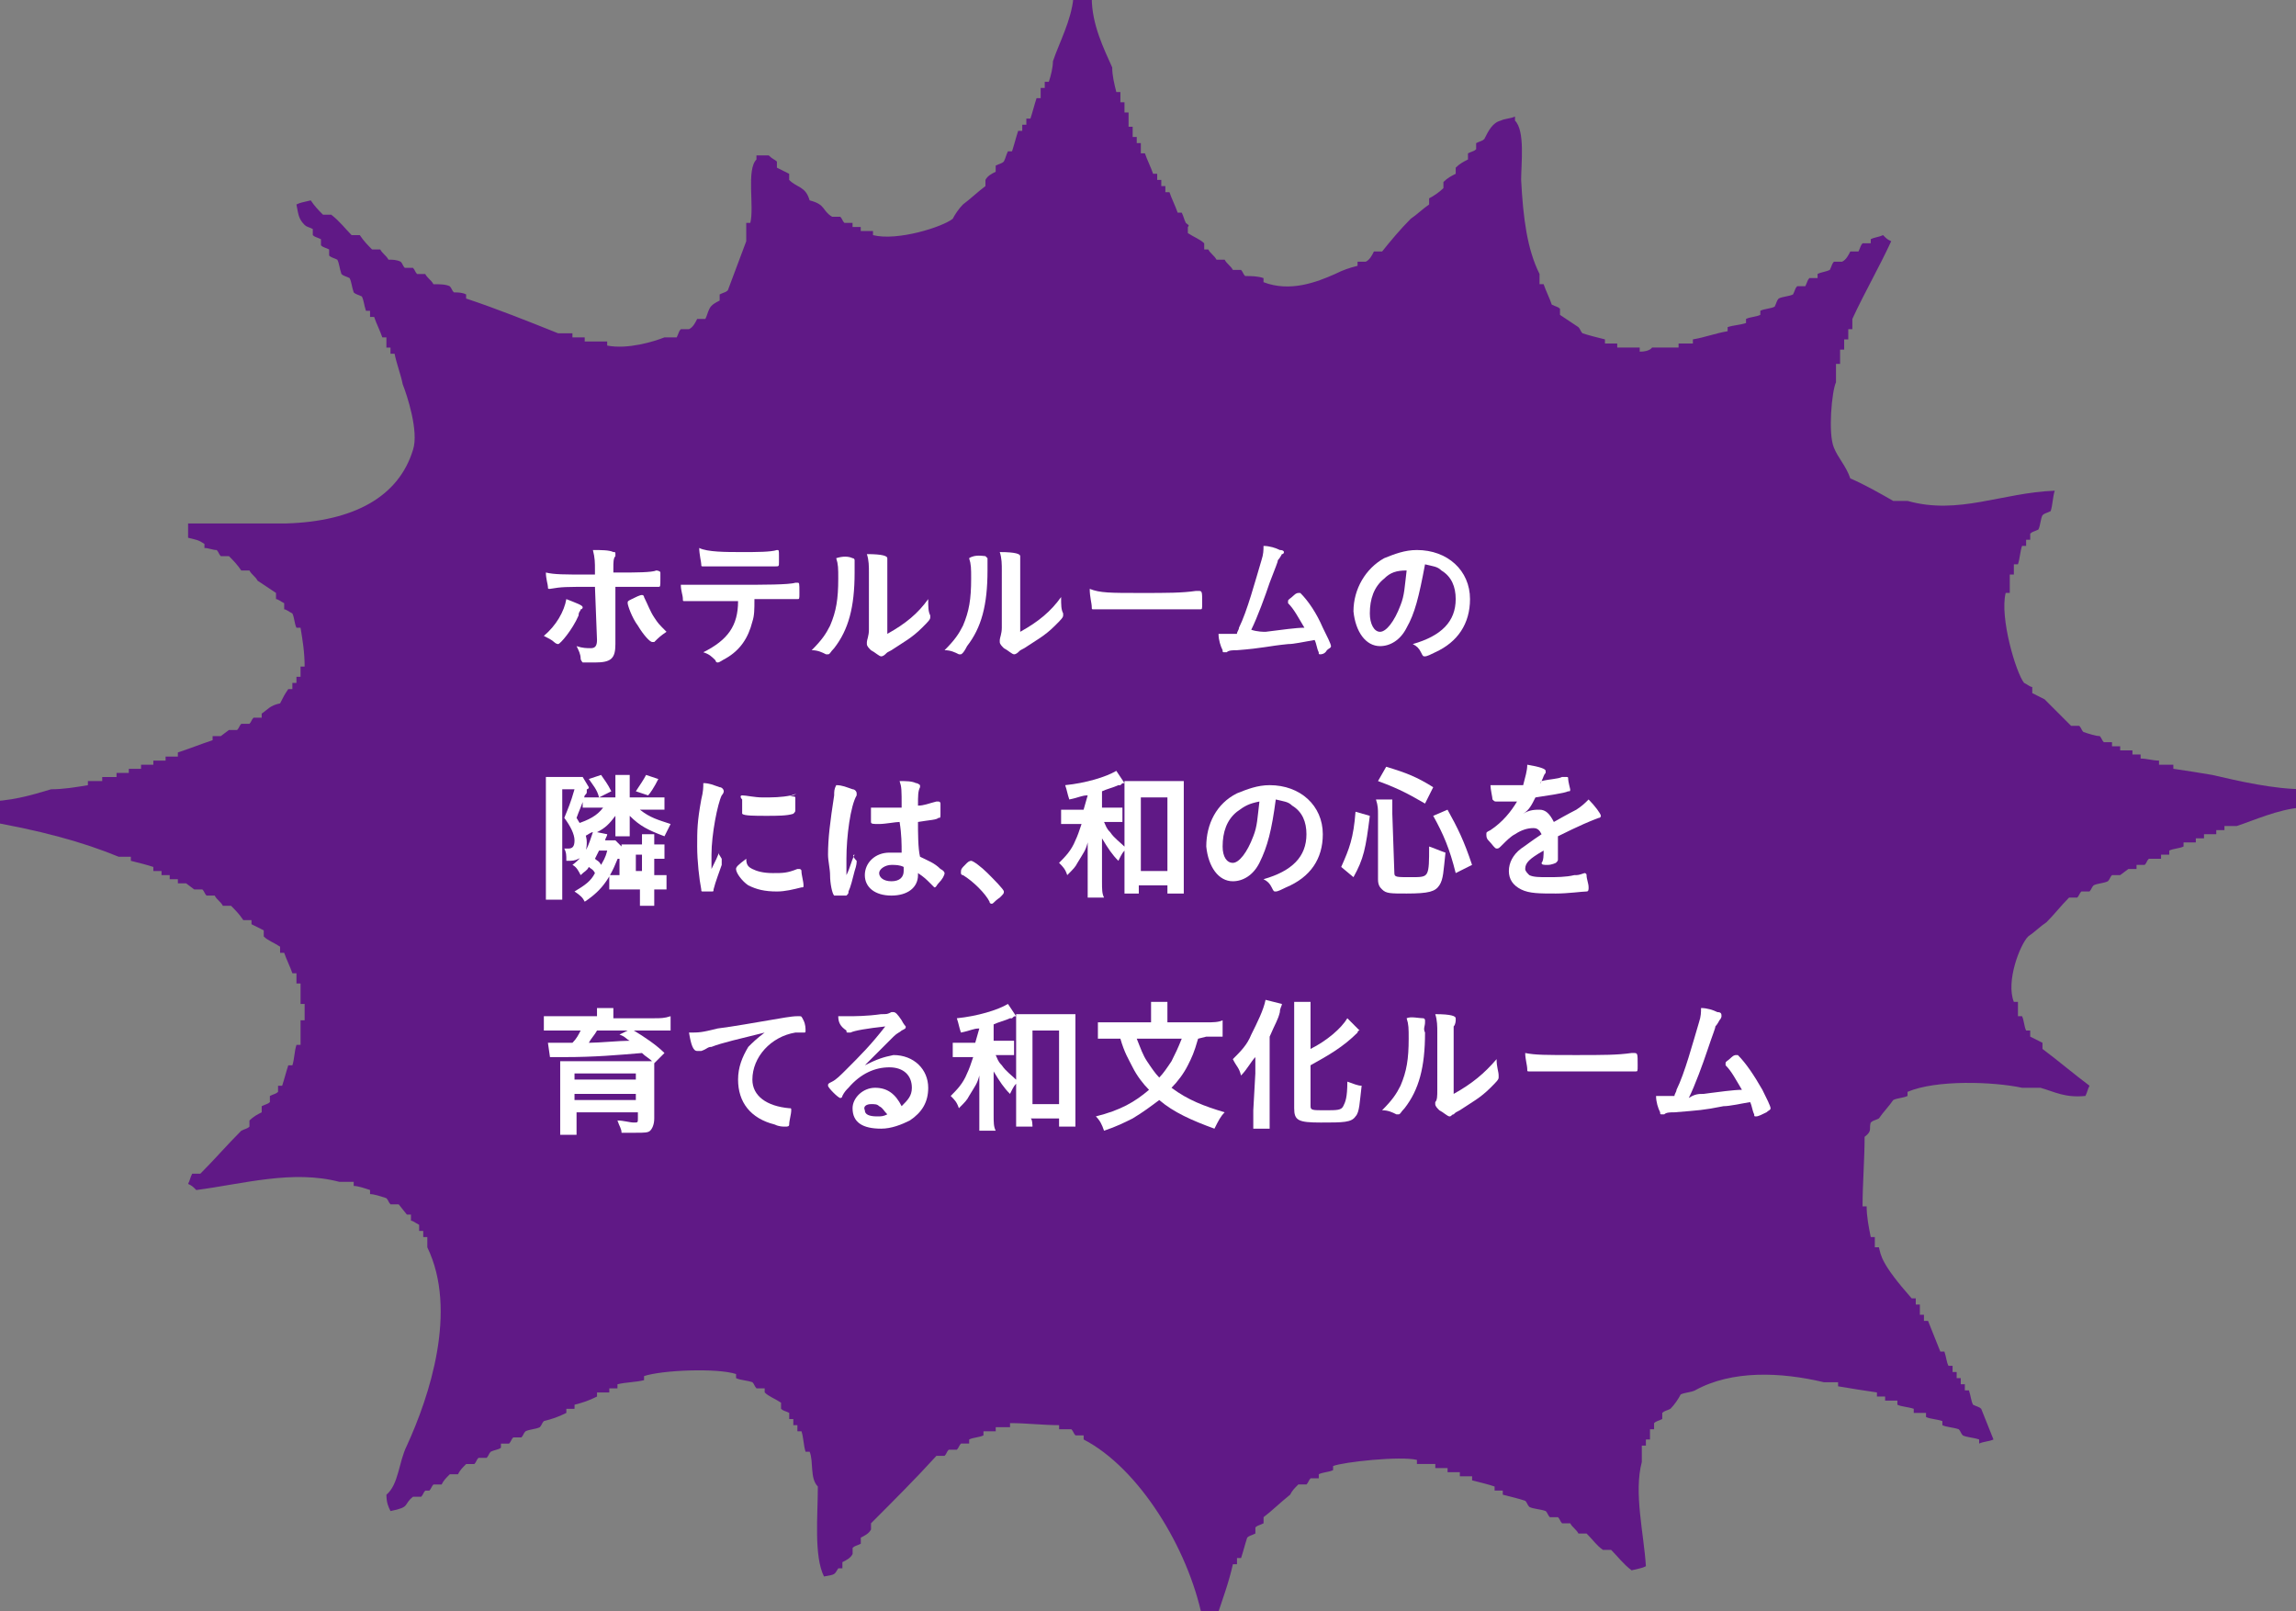 <?xml version="1.0" encoding="utf-8"?>
<!-- Generator: Adobe Illustrator 28.1.0, SVG Export Plug-In . SVG Version: 6.00 Build 0)  -->
<svg version="1.1" id="_レイヤー_2" xmlns="http://www.w3.org/2000/svg" xmlns:xlink="http://www.w3.org/1999/xlink" x="0px"
	 y="0px" viewBox="0 0 112.3 78.8" style="enable-background:new 0 0 112.3 78.8;" xml:space="preserve">
<rect x="0" y="0" width="112.3" height="78.8" fill="#808080" stroke="none"/>
<style type="text/css">
	.st0{fill:#601986;}
	.st1{fill:#FFFFFF;}
</style>
<g id="_レイヤー_4">
	<path class="st0" d="M5.8,41.9c0.2,0,0.4,0,0.6,0c0,0.1,0,0.1,0,0.2c0.4,0.1,0.8,0.2,1.1,0.3c0,0.1,0,0.1,0,0.2c0.1,0,0.2,0,0.4,0
		c0,0.1,0,0.1,0,0.2c0.1,0,0.2,0,0.4,0c0,0.1,0,0.1,0,0.2c0.1,0,0.2,0,0.4,0c0,0.1,0,0.1,0,0.2c0.1,0,0.2,0,0.4,0l0.4,0.3
		c0.1,0,0.2,0,0.4,0c0.1,0.1,0.1,0.2,0.2,0.3c0.1,0,0.2,0,0.4,0c0.1,0.2,0.3,0.3,0.4,0.5c0.1,0,0.2,0,0.4,0c0.2,0.2,0.4,0.4,0.6,0.7
		c0.1,0,0.2,0,0.4,0c0,0.1,0,0.1,0,0.2c0.2,0.1,0.4,0.2,0.6,0.3c0,0.1,0,0.2,0,0.3c0.2,0.2,0.5,0.3,0.8,0.5c0,0.1,0,0.2,0,0.3
		c0.1,0,0.1,0,0.2,0c0.1,0.3,0.3,0.7,0.4,1c0.1,0,0.1,0,0.2,0c0,0.2,0,0.3,0,0.5c0.1,0,0.1,0,0.2,0c0,0.3,0,0.7,0,1
		c0.1,0,0.1,0,0.2,0c0,0.3,0,0.6,0,0.8c-0.1,0-0.1,0-0.2,0c0,0.4,0,0.8,0,1.2c-0.1,0-0.1,0-0.2,0c-0.1,0.3-0.1,0.7-0.2,1
		c-0.1,0-0.1,0-0.2,0c-0.1,0.3-0.2,0.7-0.3,1c-0.1,0-0.1,0-0.2,0c0,0.1,0,0.2,0,0.3c-0.1,0.1-0.2,0.1-0.4,0.2c0,0.1,0,0.2,0,0.3
		c-0.1,0.1-0.2,0.1-0.4,0.2c0,0.1,0,0.2,0,0.3c-0.2,0.1-0.4,0.2-0.6,0.4c0,0.1,0,0.2,0,0.3c-0.1,0.1-0.2,0.1-0.4,0.2
		c-0.7,0.7-1.3,1.4-2,2.1c-0.1,0-0.2,0-0.4,0c-0.1,0.2-0.1,0.3-0.2,0.5c0.2,0.1,0.2,0.1,0.4,0.3c2.3-0.3,4.7-1,7-0.4
		c0.2,0,0.5,0,0.7,0c0,0.1,0,0.1,0,0.2c0.2,0,0.5,0.1,0.8,0.2c0,0.1,0,0.1,0,0.2c0.2,0,0.5,0.1,0.8,0.2c0.1,0.1,0.1,0.2,0.2,0.3
		c0.1,0,0.2,0,0.4,0l0.4,0.5c0.1,0,0.1,0,0.2,0c0,0.1,0,0.2,0,0.3c0.1,0,0.2,0.1,0.4,0.2c0,0.1,0,0.2,0,0.3c0.1,0,0.1,0,0.2,0
		c0,0.1,0,0.2,0,0.3c0.1,0,0.1,0,0.2,0c0,0.2,0,0.3,0,0.5c1.5,3.1,0.1,7.3-1,9.7c-0.4,0.8-0.4,1.9-1,2.4c0,0.4,0.1,0.6,0.2,0.8
		c1-0.2,0.6-0.3,1.1-0.7c0.1,0,0.2,0,0.4,0c0.1-0.1,0.1-0.2,0.2-0.3c0.1,0,0.1,0,0.2,0c0.1-0.1,0.1-0.2,0.2-0.3c0.1,0,0.2,0,0.4,0
		c0.1-0.2,0.2-0.3,0.4-0.5c0.1,0,0.2,0,0.4,0c0.1-0.2,0.2-0.3,0.4-0.5c0.1,0,0.2,0,0.4,0c0.1-0.1,0.1-0.2,0.2-0.3c0.1,0,0.2,0,0.4,0
		c0.1-0.1,0.1-0.2,0.2-0.3c0.2-0.1,0.4-0.1,0.5-0.2c0-0.1,0-0.1,0-0.2c0.1,0,0.2,0,0.4,0c0.1-0.1,0.1-0.2,0.2-0.3c0.1,0,0.2,0,0.4,0
		c0.1-0.1,0.1-0.2,0.2-0.3c0.2-0.1,0.5-0.1,0.7-0.2c0.1-0.1,0.1-0.2,0.2-0.3c0.4-0.1,0.7-0.2,1.1-0.4c0-0.1,0-0.1,0-0.2
		c0.1,0,0.2,0,0.4,0c0-0.1,0-0.1,0-0.2c0.4-0.1,0.7-0.2,1.1-0.4c0-0.1,0-0.1,0-0.2c0.2,0,0.4,0,0.6,0c0-0.1,0-0.1,0-0.2
		c0.1,0,0.2,0,0.4,0c0-0.1,0-0.1,0-0.2c0.4-0.1,0.9-0.1,1.3-0.2c0-0.1,0-0.1,0-0.2c0.9-0.3,3.6-0.4,4.5-0.1c0,0.1,0,0.1,0,0.2
		c0.2,0.1,0.5,0.1,0.8,0.2c0.1,0.1,0.1,0.2,0.2,0.3c0.1,0,0.2,0,0.4,0c0,0.1,0,0.1,0,0.2c0.2,0.2,0.5,0.3,0.8,0.5c0,0.1,0,0.2,0,0.3
		c0.1,0.1,0.2,0.1,0.4,0.2c0,0.1,0,0.2,0,0.3c0.1,0,0.1,0,0.2,0c0,0.1,0,0.2,0,0.3c0.1,0,0.1,0,0.2,0c0,0.1,0,0.2,0,0.3
		c0.1,0,0.1,0,0.2,0c0.1,0.3,0.1,0.7,0.2,1c0.1,0,0.1,0,0.2,0c0.2,0.5,0,1.3,0.4,1.7c0,1.4-0.2,3.4,0.3,4.4c0.6-0.1,0.5-0.1,0.7-0.4
		c0.1,0,0.1,0,0.2,0c0-0.1,0-0.2,0-0.3c0.2-0.1,0.4-0.2,0.5-0.4c0-0.1,0-0.2,0-0.3c0.1-0.1,0.2-0.1,0.4-0.2c0-0.1,0-0.2,0-0.3
		c0.2-0.1,0.4-0.2,0.5-0.4c0-0.1,0-0.2,0-0.3c1.1-1.1,2.2-2.2,3.2-3.3c0.1,0,0.2,0,0.4,0c0.1-0.1,0.1-0.2,0.2-0.3c0.1,0,0.2,0,0.4,0
		c0.1-0.1,0.1-0.2,0.2-0.3c0.1,0,0.2,0,0.4,0c0-0.1,0-0.1,0-0.2c0.2-0.1,0.5-0.1,0.7-0.2c0-0.1,0-0.1,0-0.2c0.2,0,0.4,0,0.6,0
		c0-0.1,0-0.1,0-0.2c0.2,0,0.5,0,0.7,0c0-0.1,0-0.1,0-0.2c0.8,0,1.6,0.1,2.4,0.1c0,0.1,0,0.1,0,0.2c0.2,0,0.4,0,0.6,0
		c0.1,0.1,0.1,0.2,0.2,0.3c0.1,0,0.2,0,0.4,0c0,0.1,0,0.1,0,0.2c2.7,1.4,5.1,5.3,5.8,8.7c0.2,0,0.5,0,0.7,0c0.3-0.9,0.6-1.7,0.8-2.6
		c0.1,0,0.1,0,0.2,0c0-0.1,0-0.2,0-0.3c0.1,0,0.1,0,0.2,0c0.1-0.3,0.2-0.7,0.3-1c0.1-0.1,0.2-0.1,0.4-0.2c0-0.1,0-0.2,0-0.3
		c0.1-0.1,0.2-0.1,0.4-0.2c0-0.1,0-0.2,0-0.3c0.4-0.3,0.8-0.7,1.3-1.1c0.1-0.2,0.2-0.3,0.4-0.5c0.1,0,0.2,0,0.4,0
		c0.1-0.1,0.1-0.2,0.2-0.3c0.1,0,0.2,0,0.4,0c0-0.1,0-0.1,0-0.2c0.2-0.1,0.5-0.1,0.7-0.2c0-0.1,0-0.1,0-0.2c0.5-0.2,3.3-0.5,4.1-0.3
		c0,0.1,0,0.1,0,0.2c0.3,0,0.6,0,0.9,0c0,0.1,0,0.1,0,0.2c0.2,0,0.4,0,0.6,0c0,0.1,0,0.1,0,0.2c0.2,0,0.4,0,0.6,0c0,0.1,0,0.1,0,0.2
		c0.2,0,0.4,0,0.6,0c0,0.1,0,0.1,0,0.2c0.4,0.1,0.8,0.2,1.1,0.3c0,0.1,0,0.1,0,0.2c0.1,0,0.2,0,0.4,0c0,0.1,0,0.1,0,0.2
		c0.4,0.1,0.8,0.2,1.1,0.3c0.1,0.1,0.1,0.2,0.2,0.3c0.2,0.1,0.5,0.1,0.8,0.2c0.1,0.1,0.1,0.2,0.2,0.3c0.1,0,0.2,0,0.4,0
		c0.1,0.1,0.1,0.2,0.2,0.3c0.1,0,0.2,0,0.4,0c0.1,0.2,0.3,0.3,0.4,0.5c0.1,0,0.2,0,0.4,0c0.3,0.3,0.5,0.6,0.8,0.8c0.1,0,0.2,0,0.4,0
		c0.3,0.3,0.6,0.7,1,1c0.4-0.1,0.5-0.1,0.7-0.2c-0.1-1.6-0.6-3.6-0.2-5.1c0-0.3,0-0.6,0-0.8c0.1,0,0.1,0,0.2,0c0-0.1,0-0.2,0-0.3
		c0.1,0,0.1,0,0.2,0c0-0.2,0-0.3,0-0.5c0.1,0,0.1,0,0.2,0c0-0.1,0-0.2,0-0.3c0.1-0.1,0.2-0.1,0.4-0.2c0-0.1,0-0.2,0-0.3
		c0.1-0.1,0.2-0.1,0.4-0.2c0.2-0.2,0.4-0.5,0.5-0.7c0.2-0.1,0.5-0.1,0.7-0.2c1.8-1,4.2-0.9,6.3-0.4c0.2,0,0.5,0,0.7,0
		c0,0.1,0,0.1,0,0.2c0.6,0.1,1.2,0.2,1.9,0.3c0,0.1,0,0.1,0,0.2c0.1,0,0.2,0,0.4,0c0,0.1,0,0.1,0,0.2c0.2,0,0.4,0,0.6,0
		c0,0.1,0,0.1,0,0.2c0.2,0.1,0.5,0.1,0.8,0.2c0,0.1,0,0.1,0,0.2c0.2,0,0.4,0,0.6,0c0,0.1,0,0.1,0,0.2c0.2,0.1,0.5,0.1,0.8,0.2
		c0,0.1,0,0.1,0,0.2c0.2,0.1,0.5,0.1,0.8,0.2c0.1,0.1,0.1,0.2,0.2,0.3c0.2,0.1,0.5,0.1,0.8,0.2c0,0.1,0,0.1,0,0.2
		c0.2-0.1,0.5-0.1,0.7-0.2c-0.2-0.5-0.4-1-0.6-1.5c-0.1-0.1-0.2-0.1-0.4-0.2c-0.1-0.2-0.1-0.4-0.2-0.7c-0.1,0-0.1,0-0.2,0
		c0-0.1,0-0.2,0-0.3c-0.1,0-0.1,0-0.2,0c0-0.1,0-0.2,0-0.3c-0.1,0-0.1,0-0.2,0c0-0.1,0-0.2,0-0.3c-0.1,0-0.1,0-0.2,0
		c0-0.1,0-0.2,0-0.3c-0.1,0-0.1,0-0.2,0c-0.1-0.2-0.1-0.4-0.2-0.7c-0.1,0-0.1,0-0.2,0c-0.2-0.5-0.4-1-0.6-1.5c-0.1,0-0.1,0-0.2,0
		c0-0.1,0-0.2,0-0.3c-0.1,0-0.1,0-0.2,0c0-0.2,0-0.3,0-0.5c-0.1,0-0.1,0-0.2,0c0-0.1,0-0.2,0-0.3c-0.1,0-0.1,0-0.2,0
		C92,61.8,92,61.4,91.9,61c-0.1,0-0.1,0-0.2,0c0-0.2,0-0.3,0-0.5c-0.1,0-0.1,0-0.2,0c-0.1-0.5-0.2-1-0.2-1.5c-0.1,0-0.1,0-0.2,0
		c0-1.1,0.1-2.3,0.1-3.4c0.4-0.3,0.2-0.4,0.3-0.7c0.1-0.1,0.2-0.1,0.4-0.2c0.2-0.3,0.5-0.6,0.7-0.9c0.2-0.1,0.5-0.1,0.7-0.2
		c0-0.1,0-0.1,0-0.2c1.4-0.6,4.2-0.5,5.6-0.2c0.3,0,0.6,0,0.9,0c0.7,0.2,1.2,0.5,2.2,0.4c0.1-0.2,0.1-0.3,0.2-0.5
		c-0.8-0.6-1.5-1.2-2.3-1.8c0-0.1,0-0.2,0-0.3c-0.2-0.1-0.4-0.2-0.6-0.3c0-0.1,0-0.2,0-0.3c-0.1,0-0.1,0-0.2,0
		c-0.1-0.2-0.1-0.5-0.2-0.7c-0.1,0-0.1,0-0.2,0c0-0.2,0-0.5,0-0.7c-0.1,0-0.1,0-0.2,0c-0.4-1,0.3-2.8,0.7-3.2
		c0.3-0.2,0.6-0.5,0.9-0.7c0.4-0.4,0.7-0.8,1.1-1.2c0.1,0,0.2,0,0.4,0c0.1-0.1,0.1-0.2,0.2-0.3c0.1,0,0.2,0,0.4,0
		c0.1-0.1,0.1-0.2,0.2-0.3c0.2-0.1,0.5-0.1,0.7-0.2c0.1-0.1,0.1-0.2,0.2-0.3c0.1,0,0.2,0,0.4,0l0.4-0.3c0.1,0,0.2,0,0.4,0
		c0-0.1,0-0.1,0-0.2c0.1,0,0.2,0,0.4,0c0.1-0.1,0.1-0.2,0.2-0.3c0.2,0,0.4,0,0.6,0c0-0.1,0-0.1,0-0.2c0.1,0,0.2,0,0.4,0
		c0-0.1,0-0.1,0-0.2c0.2-0.1,0.5-0.1,0.7-0.2c0-0.1,0-0.1,0-0.2c0.2,0,0.4,0,0.6,0c0-0.1,0-0.1,0-0.2c0.1,0,0.2,0,0.4,0
		c0-0.1,0-0.1,0-0.2c0.2,0,0.4,0,0.6,0c0-0.1,0-0.1,0-0.2c0.1,0,0.2,0,0.4,0c0-0.1,0-0.1,0-0.2c0.2,0,0.4,0,0.6,0
		c0.9-0.3,2-0.8,3.1-0.9c0-0.1,0-0.1,0-0.2c0.1,0,0.1,0,0.2,0c0-0.2,0-0.5,0-0.7c-1.5,0-3.2-0.4-4.5-0.7c-0.6-0.1-1.2-0.2-1.9-0.3
		c0-0.1,0-0.1,0-0.2c-0.2,0-0.5,0-0.7,0c0-0.1,0-0.1,0-0.2c-0.3,0-0.6-0.1-0.9-0.1c0-0.1,0-0.1,0-0.2c-0.1,0-0.2,0-0.4,0
		c0-0.1,0-0.1,0-0.2c-0.2,0-0.4,0-0.6,0c0-0.1,0-0.1,0-0.2c-0.1,0-0.2,0-0.4,0c0-0.1,0-0.1,0-0.2c-0.1,0-0.2,0-0.4,0
		c-0.1-0.1-0.1-0.2-0.2-0.3c-0.2,0-0.5-0.1-0.8-0.2c-0.1-0.1-0.1-0.2-0.2-0.3c-0.1,0-0.2,0-0.4,0c-0.4-0.4-0.9-0.9-1.3-1.3
		c-0.2-0.1-0.4-0.2-0.6-0.3c0-0.1,0-0.2,0-0.3c-0.1,0-0.2-0.1-0.4-0.2c-0.4-0.5-1.2-3.2-0.9-4.4c0.1,0,0.1,0,0.2,0
		c0-0.3,0-0.6,0-0.9c0.1,0,0.1,0,0.2,0c0-0.2,0-0.3,0-0.5c0.1,0,0.1,0,0.2,0c0.1-0.3,0.1-0.6,0.2-0.9c0.1,0,0.1,0,0.2,0
		c0-0.1,0-0.2,0-0.3c0.1,0,0.1,0,0.2,0c0-0.1,0-0.2,0-0.3c0.1-0.1,0.2-0.1,0.4-0.2c0.1-0.2,0.1-0.5,0.2-0.7c0.1-0.1,0.2-0.1,0.4-0.2
		c0.1-0.3,0.1-0.7,0.2-1c-2.6,0.1-4.7,1.2-7.2,0.5c-0.2,0-0.5,0-0.7,0c-0.7-0.4-1.4-0.8-2.1-1.1c-0.2-0.6-0.6-1-0.8-1.5
		c-0.3-0.7-0.1-2.8,0.1-3.2c0-0.3,0-0.6,0-0.9c0.1,0,0.1,0,0.2,0c0-0.2,0-0.5,0-0.7c0.1,0,0.1,0,0.2,0c0-0.2,0-0.3,0-0.5
		c0.1,0,0.1,0,0.2,0c0-0.2,0-0.3,0-0.5c0.1,0,0.1,0,0.2,0c0-0.2,0-0.3,0-0.5c0.6-1.3,1.3-2.5,1.9-3.8c-0.2-0.1-0.2-0.1-0.4-0.3
		c-0.2,0.1-0.4,0.1-0.6,0.2c0,0.1,0,0.1,0,0.2c-0.1,0-0.2,0-0.4,0c-0.1,0.1-0.1,0.2-0.2,0.4c-0.1,0-0.2,0-0.4,0
		c-0.1,0.2-0.2,0.4-0.4,0.5c-0.1,0-0.2,0-0.4,0c-0.1,0.1-0.1,0.2-0.2,0.4c-0.2,0.1-0.4,0.1-0.6,0.2c0,0.1,0,0.1,0,0.2
		c-0.1,0-0.2,0-0.4,0c-0.1,0.1-0.1,0.2-0.2,0.4c-0.1,0-0.2,0-0.4,0c-0.1,0.1-0.1,0.2-0.2,0.4c-0.2,0.1-0.5,0.1-0.7,0.2
		c-0.1,0.1-0.1,0.2-0.2,0.4c-0.2,0.1-0.5,0.1-0.7,0.2c0,0.1,0,0.1,0,0.2c-0.2,0.1-0.5,0.1-0.7,0.2c0,0.1,0,0.1,0,0.2
		c-0.3,0.1-0.6,0.1-0.9,0.2c0,0.1,0,0.1,0,0.2c-0.6,0.1-1.1,0.3-1.7,0.4c0,0.1,0,0.1,0,0.2c-0.2,0-0.5,0-0.7,0c0,0.1,0,0.1,0,0.2
		c-0.4,0-0.9,0-1.3,0c0,0-0.1,0.2-0.6,0.2c0-0.1,0-0.1,0-0.2c-0.4,0-0.7,0-1.1,0c0-0.1,0-0.1,0-0.2c-0.2,0-0.4,0-0.6,0
		c0-0.1,0-0.1,0-0.2c-0.4-0.1-0.8-0.2-1.1-0.3c-0.1-0.1-0.1-0.2-0.2-0.3c-0.3-0.2-0.6-0.4-0.9-0.6c0-0.1,0-0.2,0-0.3
		c-0.1-0.1-0.2-0.1-0.4-0.2c-0.1-0.3-0.3-0.7-0.4-1c-0.1,0-0.1,0-0.2,0c0-0.2,0-0.3,0-0.5c-0.6-1.2-0.8-2.7-0.9-4.6
		c0-0.8,0.2-2.4-0.3-2.9c0-0.1,0-0.1,0-0.2c-0.2,0.1-0.5,0.1-0.7,0.2C73,6,72.8,6.4,72.6,6.8c-0.1,0.1-0.2,0.1-0.4,0.2
		c0,0.1,0,0.2,0,0.3c-0.1,0.1-0.2,0.1-0.4,0.2c0,0.1,0,0.2,0,0.3c-0.2,0.1-0.4,0.2-0.6,0.4c0,0.1,0,0.2,0,0.3
		c-0.2,0.1-0.4,0.2-0.6,0.4c0,0.1,0,0.2,0,0.3c-0.2,0.2-0.5,0.4-0.7,0.5c0,0.1,0,0.2,0,0.3c-0.3,0.2-0.6,0.5-0.9,0.7
		c-0.5,0.5-1,1.1-1.4,1.6c-0.1,0-0.2,0-0.4,0c-0.1,0.2-0.2,0.4-0.4,0.5c-0.1,0-0.2,0-0.4,0c0,0.1,0,0.1,0,0.2
		c-0.4,0.1-0.7,0.2-1.1,0.4c-0.9,0.4-2.2,0.9-3.5,0.4c0-0.1,0-0.1,0-0.2c-0.3-0.1-0.6-0.1-0.9-0.1c-0.1-0.1-0.1-0.2-0.2-0.3
		c-0.1,0-0.2,0-0.4,0c-0.1-0.2-0.3-0.3-0.4-0.5c-0.1,0-0.2,0-0.4,0c-0.1-0.2-0.3-0.3-0.4-0.5c-0.1,0-0.1,0-0.2,0c0-0.1,0-0.2,0-0.3
		c-0.2-0.2-0.5-0.3-0.8-0.5c0-0.1,0-0.2,0-0.3C58.2,11,58.1,11,58,10.9c-0.1-0.2-0.1-0.3-0.2-0.5c-0.1,0-0.1,0-0.2,0
		c-0.1-0.3-0.3-0.7-0.4-1c-0.1,0-0.1,0-0.2,0c0-0.1,0-0.2,0-0.3c-0.1,0-0.1,0-0.2,0c0-0.1,0-0.2,0-0.3c-0.1,0-0.1,0-0.2,0
		c0-0.1,0-0.2,0-0.3c-0.1,0-0.1,0-0.2,0c-0.1-0.3-0.3-0.7-0.4-1c-0.1,0-0.1,0-0.2,0c0-0.2,0-0.3,0-0.5c-0.1,0-0.1,0-0.2,0
		c0-0.1,0-0.2,0-0.3c-0.1,0-0.1,0-0.2,0c0-0.2,0-0.3,0-0.5c-0.1,0-0.1,0-0.2,0V5.5c-0.1,0-0.1,0-0.2,0c0-0.2,0-0.3,0-0.5
		c-0.1,0-0.1,0-0.2,0c0-0.2,0-0.3,0-0.5c-0.1,0-0.1,0-0.2,0c-0.1-0.4-0.2-0.8-0.2-1.2c-0.4-0.9-1-2.1-1-3.4c-0.3,0-0.6,0-0.9,0
		c-0.1,1.1-0.7,2.2-1,3.1c0,0.3-0.1,0.7-0.2,1c-0.1,0-0.1,0-0.2,0c0,0.1,0,0.2,0,0.3c-0.1,0-0.1,0-0.2,0c0,0.2,0,0.3,0,0.5
		c-0.1,0-0.1,0-0.2,0c-0.1,0.3-0.2,0.7-0.3,1c-0.1,0-0.1,0-0.2,0c0,0.1,0,0.2,0,0.3c-0.1,0-0.1,0-0.2,0c0,0.1,0,0.2,0,0.3
		c-0.1,0-0.1,0-0.2,0c-0.1,0.3-0.2,0.7-0.3,1c-0.1,0-0.1,0-0.2,0c-0.1,0.2-0.1,0.3-0.2,0.5c-0.1,0.1-0.2,0.1-0.4,0.2
		c0,0.1,0,0.2,0,0.3c-0.2,0.1-0.4,0.2-0.5,0.4c0,0.1,0,0.2,0,0.3c-0.4,0.3-0.7,0.6-1.1,0.9c-0.2,0.2-0.4,0.5-0.5,0.7
		c-0.5,0.4-2.7,1.1-3.9,0.8c0-0.1,0-0.1,0-0.2c-0.2,0-0.4,0-0.6,0c0-0.1,0-0.1,0-0.2c-0.1,0-0.2,0-0.4,0c0-0.1,0-0.1,0-0.2
		c-0.1,0-0.2,0-0.4,0c-0.1-0.1-0.1-0.2-0.2-0.3c-0.1,0-0.2,0-0.4,0c-0.5-0.3-0.3-0.6-1.1-0.8c-0.2-0.7-0.6-0.6-1-1
		c0-0.1,0-0.2,0-0.3c-0.2-0.1-0.4-0.2-0.6-0.3c0-0.1,0-0.2,0-0.3c-0.1-0.1-0.2-0.1-0.4-0.3c-0.2,0-0.4,0-0.6,0c0,0.1,0,0.1,0,0.2
		c-0.5,0.5-0.1,2.3-0.3,3.1c-0.1,0-0.1,0-0.2,0c0,0.3,0,0.6,0,0.9c-0.3,0.8-0.6,1.6-0.9,2.4c-0.1,0.1-0.2,0.1-0.4,0.2
		c0,0.1,0,0.2,0,0.3c-0.2,0.1-0.4,0.2-0.5,0.4c-0.1,0.2-0.1,0.3-0.2,0.5c-0.1,0-0.2,0-0.4,0c-0.1,0.2-0.2,0.4-0.4,0.5
		c-0.1,0-0.2,0-0.4,0c-0.1,0.1-0.1,0.2-0.2,0.4c-0.2,0-0.4,0-0.6,0c-0.5,0.2-1.8,0.6-2.8,0.4c0-0.1,0-0.1,0-0.2c-0.4,0-0.7,0-1.1,0
		c0-0.1,0-0.1,0-0.2c-0.2,0-0.4,0-0.6,0c0-0.1,0-0.1,0-0.2c-0.2,0-0.5,0-0.7,0c-1.5-0.6-3-1.2-4.5-1.7c0-0.1,0-0.1,0-0.2
		c-0.2-0.1-0.4-0.1-0.6-0.1c-0.1-0.1-0.1-0.2-0.2-0.3c-0.2-0.1-0.5-0.1-0.8-0.1c-0.1-0.2-0.3-0.3-0.4-0.5c-0.1,0-0.2,0-0.4,0
		c-0.1-0.1-0.1-0.2-0.2-0.3c-0.1,0-0.2,0-0.4,0c-0.1-0.1-0.1-0.2-0.2-0.3c-0.2-0.1-0.4-0.1-0.6-0.1c-0.1-0.2-0.3-0.3-0.4-0.5
		c-0.1,0-0.2,0-0.4,0c-0.2-0.2-0.4-0.4-0.6-0.7c-0.1,0-0.2,0-0.4,0c-0.3-0.3-0.6-0.7-1-1c-0.1,0-0.2,0-0.4,0
		c-0.2-0.2-0.4-0.4-0.6-0.7c-0.4,0.1-0.5,0.1-0.7,0.2c0.1,0.5,0.1,0.7,0.4,1c0.1,0.1,0.2,0.1,0.4,0.2c0,0.1,0,0.2,0,0.3
		c0.1,0.1,0.2,0.1,0.4,0.2c0,0.1,0,0.2,0,0.3c0.1,0.1,0.2,0.1,0.4,0.2c0,0.1,0,0.2,0,0.3c0.1,0.1,0.2,0.1,0.4,0.2
		c0.1,0.2,0.1,0.4,0.2,0.7c0.1,0.1,0.2,0.1,0.4,0.2c0.1,0.2,0.1,0.4,0.2,0.7c0.1,0.1,0.2,0.1,0.4,0.2c0.1,0.2,0.1,0.4,0.2,0.7
		c0.1,0,0.1,0,0.2,0c0,0.1,0,0.2,0,0.3c0.1,0,0.1,0,0.2,0c0.1,0.3,0.3,0.7,0.4,1c0.1,0,0.1,0,0.2,0v0.5c0.1,0,0.1,0,0.2,0
		c0,0.1,0,0.2,0,0.3c0.1,0,0.1,0,0.2,0c0.1,0.5,0.3,1,0.4,1.5c0.2,0.5,0.8,2.3,0.5,3.2c-0.7,2.3-2.9,3.5-6.2,3.6c-1.6,0-3.2,0-4.8,0
		c0,0.2,0,0.5,0,0.7c0.4,0.1,0.5,0.1,0.8,0.3c0,0.1,0,0.1,0,0.2c0.2,0,0.4,0.1,0.6,0.1c0.1,0.1,0.1,0.2,0.2,0.3c0.1,0,0.2,0,0.4,0
		c0.2,0.2,0.4,0.4,0.6,0.7c0.1,0,0.2,0,0.4,0c0.1,0.2,0.3,0.3,0.4,0.5c0.3,0.2,0.6,0.4,0.9,0.6c0,0.1,0,0.2,0,0.3
		c0.1,0,0.2,0.1,0.4,0.2c0,0.1,0,0.2,0,0.3c0.1,0,0.2,0.1,0.4,0.2c0.1,0.2,0.1,0.5,0.2,0.7c0.1,0,0.1,0,0.2,0
		c0.1,0.6,0.2,1.2,0.2,1.9c-0.1,0-0.1,0-0.2,0c0,0.2,0,0.3,0,0.5c-0.1,0-0.1,0-0.2,0c0,0.1,0,0.2,0,0.3c-0.1,0-0.1,0-0.2,0
		c0,0.1,0,0.2,0,0.3c-0.1,0-0.1,0-0.2,0c-0.2,0.3-0.2,0.3-0.4,0.7c-0.5,0.1-0.6,0.3-0.9,0.5c0,0.1,0,0.1,0,0.2c-0.1,0-0.2,0-0.4,0
		c-0.1,0.1-0.1,0.2-0.2,0.3c-0.1,0-0.2,0-0.4,0c-0.1,0.1-0.1,0.2-0.2,0.3c-0.1,0-0.2,0-0.4,0l-0.4,0.3c-0.1,0-0.2,0-0.4,0
		c0,0.1,0,0.1,0,0.2c-0.6,0.2-1.1,0.4-1.7,0.6c0,0.1,0,0.1,0,0.2c-0.2,0-0.4,0-0.6,0c0,0.1,0,0.1,0,0.2c-0.2,0-0.4,0-0.6,0
		c0,0.1,0,0.1,0,0.2c-0.2,0-0.4,0-0.6,0c0,0.1,0,0.1,0,0.2c-0.2,0-0.4,0-0.6,0c0,0.1,0,0.1,0,0.2c-0.2,0-0.4,0-0.6,0
		c0,0.1,0,0.1,0,0.2c-0.2,0-0.5,0-0.7,0c0,0.1,0,0.1,0,0.2c-0.2,0-0.5,0-0.7,0c0,0.1,0,0.1,0,0.2c-0.6,0.1-1.2,0.2-1.8,0.2
		c-1,0.3-2,0.6-3.3,0.6c-0.2,0.2,0,0-0.2,0.2c0,0.2,0,0.5,0,0.7C2,40.6,4.1,41.2,5.8,41.9L5.8,41.9z"/>
	<path class="st1" d="M28.5,29.7c0,0,0,0.1-0.1,0.1c0,0.1-0.1,0.1-0.1,0.3c-0.3,0.7-0.9,1.4-1,1.4c0,0-0.1,0-0.2-0.1
		c-0.1-0.1-0.3-0.2-0.5-0.3c0.6-0.5,1-1.2,1.1-1.8C28.2,29.5,28.5,29.6,28.5,29.7L28.5,29.7z M29.1,28.7c-1.5,0-1.6,0-2.2,0.1h0
		c-0.1,0-0.1,0-0.1-0.1c0-0.1-0.1-0.4-0.1-0.7c0.4,0.1,0.9,0.1,2.1,0.1h0.1c0.1,0,0.1,0,0.2,0v-0.2c0-0.4,0-0.6-0.1-1
		c0.4,0,0.8,0,1,0.1c0.1,0,0.1,0,0.1,0.1c0,0,0,0.1,0,0.1c-0.1,0.1-0.1,0.3-0.1,0.6v0.1c0,0,0,0.1,0,0.1h0.5c0.5,0,1.4,0,1.6-0.1
		c0.2,0,0.2,0,0.1,0c-0.2,0,0.1,0,0.1,0.1c0,0,0,0.2,0,0.3c0,0.4,0,0.4-0.1,0.4c0,0-0.1,0-0.5,0c-0.2,0-0.3,0-1.6,0
		c0,0.3,0,0.8,0,1.3c0,0.5,0,0.9,0,1.3c0,0.1,0,0.1,0,0.2c0,0.7-0.2,0.9-1,0.9c-0.3,0-0.5,0-0.6,0c0,0-0.1-0.1-0.1-0.2
		c0-0.2-0.1-0.4-0.2-0.6c0.3,0.1,0.5,0.1,0.7,0.1c0.2,0,0.3-0.1,0.3-0.4L29.1,28.7L29.1,28.7z M32,31.4c0,0-0.1,0-0.1,0
		c-0.1,0-0.4-0.3-0.7-0.8c-0.3-0.4-0.5-1-0.5-1.1c0-0.1,0-0.1,0.2-0.2c0.2-0.1,0.4-0.2,0.5-0.2c0,0,0.1,0,0.1,0.1
		c0.2,0.4,0.3,0.7,0.5,1c0.2,0.3,0.2,0.3,0.6,0.7C32.3,31.1,32.2,31.2,32,31.4L32,31.4z"/>
	<path class="st1" d="M33.9,29.4c-0.1,0-0.1,0-0.2,0s0,0-0.1,0h-0.1c-0.1,0-0.1,0-0.1-0.1c0-0.2-0.1-0.4-0.1-0.7c0.3,0,0.4,0,1.1,0
		c0.9,0,1.5,0,1.7,0c1.2,0,2.5,0,2.8-0.1H39c0.1,0,0.1,0,0.1,0.5c0,0.3,0,0.3-0.1,0.3h0c-0.3,0-0.5,0-2.1,0c0,0.5,0,0.8-0.1,1.1
		c-0.2,0.8-0.6,1.4-1.3,1.8c-0.2,0.1-0.3,0.2-0.4,0.2c0,0-0.1,0-0.1-0.1c-0.2-0.2-0.3-0.3-0.6-0.4c1.2-0.6,1.7-1.3,1.7-2.5
		C34.8,29.4,34.5,29.4,33.9,29.4L33.9,29.4z M36.3,27c0.7,0,1.4,0,1.7-0.1c0,0,0,0,0,0c0.1,0,0.1,0,0.1,0.3c0,0,0,0.1,0,0.1
		c0,0,0,0.1,0,0.2c0,0.2,0,0.2-0.2,0.2H38c-0.2,0-1.5,0-1.8,0c-0.8,0-1.5,0-1.7,0c0,0,0,0-0.1,0c-0.1,0-0.1,0-0.1-0.1
		c0-0.1-0.1-0.5-0.1-0.8C34.6,27,35.5,27,36.3,27L36.3,27z"/>
	<path class="st1" d="M41.7,27.3c0.1,0,0.1,0.1,0.1,0.1c0,0,0,0,0,0.1c0,0.1,0,0.3,0,0.5c0,1.7-0.3,2.8-1,3.7
		c-0.2,0.2-0.2,0.3-0.3,0.3c0,0-0.1,0-0.1,0c-0.2-0.1-0.4-0.2-0.7-0.2c0.5-0.5,0.7-0.8,0.9-1.2c0.3-0.7,0.4-1.3,0.4-2.3
		c0-0.5,0-0.7-0.1-1C41.2,27.2,41.5,27.2,41.7,27.3L41.7,27.3z M42.5,28c0-0.3,0-0.6-0.1-0.9c0.8,0,1,0.1,1,0.2c0,0,0,0.1,0,0.1
		c0,0,0,0.1,0,0.3c0,0.1,0,1.2,0,3.3c0.9-0.5,1.5-1,2-1.7c0,0.4,0,0.6,0.1,0.8c0,0.1,0,0.1,0,0.1c0,0.1-0.1,0.2-0.4,0.5
		c-0.5,0.5-0.9,0.7-1.5,1.1c-0.2,0.1-0.2,0.1-0.3,0.2c0,0-0.1,0.1-0.2,0.1c-0.1,0-0.3-0.2-0.5-0.3c-0.1-0.1-0.2-0.2-0.2-0.3
		c0,0,0-0.1,0-0.1c0-0.1,0.1-0.3,0.1-0.6L42.5,28L42.5,28z"/>
	<path class="st1" d="M48.2,27.2c0,0,0.1,0.1,0.1,0.1c0,0,0,0,0,0.1c0,0.1,0,0.3,0,0.5c0,1.7-0.3,2.8-1,3.7C47.1,32,47,32,47,32
		c0,0-0.1,0-0.1,0c-0.2-0.1-0.4-0.2-0.7-0.2c0.5-0.5,0.7-0.8,0.9-1.2c0.3-0.7,0.4-1.3,0.4-2.3c0-0.5,0-0.7-0.1-1
		C47.7,27.1,48.1,27.2,48.2,27.2z M49,27.9c0-0.3,0-0.6-0.1-0.9c0.8,0,1,0.1,1,0.2c0,0,0,0.1,0,0.1c0,0,0,0.1,0,0.3
		c0,0.1,0,1.2,0,3.3c0.9-0.5,1.5-1,2-1.7c0,0.4,0,0.6,0.1,0.8c0,0.1,0,0.1,0,0.1c0,0.1-0.1,0.2-0.4,0.5c-0.5,0.5-0.9,0.7-1.5,1.1
		c-0.2,0.1-0.2,0.1-0.3,0.2c0,0-0.1,0.1-0.2,0.1c-0.1,0-0.3-0.2-0.5-0.3c-0.1-0.1-0.2-0.2-0.2-0.3c0,0,0-0.1,0-0.1
		c0-0.1,0.1-0.3,0.1-0.6L49,27.9L49,27.9z"/>
	<path class="st1" d="M55.8,29c1.3,0,2,0,2.7-0.1c0,0,0.1,0,0.1,0c0.2,0,0.2,0,0.2,0.6c0,0.3,0,0.3-0.1,0.3h0c-0.5,0-0.7,0-2.7,0
		c-0.7,0-1.1,0-1.8,0c0,0-0.1,0-0.2,0c-0.2,0-0.3,0-0.4,0c0,0-0.1,0-0.1,0c-0.1,0-0.1,0-0.1-0.1c0-0.2-0.1-0.5-0.1-0.9
		C53.8,29,54.3,29,55.8,29L55.8,29z"/>
	<path class="st1" d="M61.9,30.9c0.8-0.1,1.5-0.2,1.9-0.2c-0.3-0.5-0.5-0.9-0.8-1.2c0,0,0-0.1,0-0.1c0-0.1,0.1-0.1,0.3-0.3
		c0.1-0.1,0.2-0.1,0.2-0.1c0.1,0,0.1,0,0.1,0c0.4,0.4,0.8,1,1.1,1.7c0.2,0.4,0.4,0.8,0.4,0.9c0,0.1-0.1,0.1-0.2,0.2
		C64.8,32,64.6,32,64.6,32c-0.1,0-0.1,0-0.1-0.1c-0.1-0.2-0.1-0.4-0.2-0.6c-0.6,0.1-1,0.2-1.3,0.2c-1,0.1-1.2,0.2-2.5,0.3
		c-0.2,0-0.4,0-0.5,0.1c0,0,0,0-0.1,0c-0.1,0-0.1,0-0.1-0.1c-0.1-0.2-0.2-0.5-0.2-0.8c0.1,0,0.2,0,0.2,0s0.2,0,0.7,0
		c0-0.1,0.1-0.2,0.1-0.3c0.4-0.8,0.8-2.3,1.1-3.3c0.1-0.3,0.1-0.5,0.1-0.7c0.3,0,0.6,0.1,0.8,0.2c0.2,0,0.2,0.1,0.2,0.1
		c0,0,0,0.1-0.1,0.1c0,0-0.1,0.2-0.2,0.3c0,0.1-0.1,0.3-0.4,1.1c-0.2,0.6-0.6,1.7-0.9,2.3C61.5,30.9,61.8,30.9,61.9,30.9L61.9,30.9z
		"/>
	<path class="st1" d="M68.8,30.7c-0.3,0.6-0.8,0.9-1.3,0.9c-0.7,0-1.2-0.7-1.3-1.7c0-1.1,0.6-2.1,1.5-2.6c0.5-0.2,1-0.4,1.6-0.4
		c1.5,0,2.6,1,2.6,2.4c0,1.2-0.6,2.1-1.7,2.6c-0.2,0.1-0.4,0.2-0.5,0.2c-0.1,0-0.1,0-0.2-0.2c-0.1-0.2-0.2-0.3-0.4-0.4
		c1.4-0.4,2.1-1.1,2.1-2.2c0-0.6-0.2-1.1-0.7-1.4c-0.2-0.2-0.4-0.2-0.8-0.3C69.4,29.2,69.2,30,68.8,30.7z M67.7,28.3
		c-0.5,0.4-0.7,1-0.7,1.7c0,0.5,0.2,0.9,0.5,0.9c0.3,0,0.7-0.5,1-1.3c0.2-0.5,0.2-0.9,0.3-1.7C68.3,27.9,68,28,67.7,28.3L67.7,28.3z
		"/>
	<path class="st1" d="M26.7,38.7c0-0.3,0-0.5,0-0.7c0.1,0,0.3,0,0.5,0h0.8c0.2,0,0.4,0,0.5,0l0.3,0.5c0,0,0,0.1-0.1,0.1
		c0,0,0,0.1,0,0.1c0,0.1,0,0.1-0.1,0.2c-0.1,0.4-0.3,0.8-0.4,1.1c0.3,0.5,0.5,0.8,0.5,1.2c0,0.4-0.1,0.7-0.4,0.8
		c-0.2,0.1-0.3,0.1-0.6,0.1c0-0.3,0-0.4-0.1-0.6c0.1,0,0.2,0,0.2,0c0.2,0,0.3-0.1,0.3-0.4c0-0.3-0.2-0.7-0.5-1.1
		c0.2-0.5,0.3-0.7,0.5-1.4h-0.6l0,4.4c0,0.4,0,0.8,0,1h-0.8c0-0.2,0-0.5,0-1C26.7,43.1,26.7,38.7,26.7,38.7z M30.4,41.5
		c-0.5,1.4-0.9,2-1.8,2.6c-0.1-0.2-0.2-0.3-0.5-0.5c0.5-0.3,0.8-0.5,1-0.9c-0.1-0.2-0.2-0.2-0.3-0.3c-0.1,0.2-0.2,0.2-0.4,0.4
		c-0.1-0.2-0.2-0.4-0.4-0.5c0.4-0.3,0.5-0.5,0.7-0.8c0.1-0.2,0.2-0.5,0.3-0.8c-0.1,0-0.2,0.1-0.4,0.2c-0.1-0.3-0.2-0.4-0.4-0.6
		c0.6-0.2,1-0.4,1.3-0.8h-0.5c-0.2,0-0.4,0-0.5,0V39c0.1,0,0.2,0,0.4,0h1.2v-0.6c0-0.2,0-0.3,0-0.5h0.7c0,0.2,0,0.3,0,0.5V39h1.1
		c0.3,0,0.5,0,0.6,0v0.6c-0.2,0-0.4,0-0.6,0h-0.6c0.5,0.4,0.9,0.5,1.5,0.7c-0.1,0.2-0.2,0.4-0.3,0.6c-0.8-0.3-1.2-0.5-1.7-1
		c0,0.1,0,0.3,0,0.4v0.2c0,0.2,0,0.3,0,0.4h-0.7c0-0.1,0-0.2,0-0.4v-0.2c0-0.2,0-0.3,0-0.4c-0.3,0.4-0.5,0.6-0.9,0.8l0.5,0.1
		c0,0.1-0.1,0.2-0.1,0.3h0.1c0.2,0,0.3,0,0.4,0l0.3,0.3v-0.1c0.1,0,0.2,0,0.4,0h0.6c0-0.2,0-0.3,0-0.5H32c0,0.1,0,0.2,0,0.4v0.1
		c0.2,0,0.3,0,0.5,0v0.7c-0.1,0-0.2,0-0.5,0v0.8h0.1c0.2,0,0.3,0,0.5,0v0.7c-0.1,0-0.3,0-0.5,0H32v0.1c0,0.3,0,0.5,0,0.7h-0.7
		c0-0.2,0-0.4,0-0.7v-0.1h-1c-0.2,0-0.3,0-0.5,0v-0.7c0.1,0,0.2,0,0.3,0h0.2v-0.8c-0.1,0-0.1,0-0.2,0L30.4,41.5L30.4,41.5z
		 M29.4,37.9c0.2,0.3,0.3,0.4,0.5,0.8L29.3,39c-0.1-0.4-0.3-0.6-0.5-0.9L29.4,37.9z M29.3,41.6c-0.1,0.2-0.1,0.2-0.2,0.4
		c0.1,0.1,0.2,0.1,0.3,0.3c0.1-0.2,0.2-0.3,0.3-0.7H29.3z M32.2,38.1c-0.2,0.4-0.4,0.7-0.5,0.8l-0.6-0.2c0.2-0.3,0.4-0.6,0.5-0.8
		L32.2,38.1z M31.4,41.8h-0.3v0.8h0.3V41.8z"/>
	<path class="st1" d="M35.3,42C35.3,42,35.3,42.1,35.3,42c0,0.1,0,0.2,0,0.3c-0.1,0.3-0.3,0.8-0.4,1.2c0,0.1,0,0.1-0.1,0.1
		c0,0-0.3,0-0.3,0h0c0,0-0.1,0-0.1,0c-0.1,0-0.1,0-0.1-0.1c-0.1-0.5-0.2-1.4-0.2-2.1c0-0.8,0-1.2,0.2-2.3c0.1-0.4,0.1-0.6,0.1-0.8
		c0.3,0,0.5,0.1,0.8,0.2c0.1,0,0.2,0.1,0.2,0.2c0,0,0,0.1-0.1,0.2c-0.2,0.4-0.5,1.9-0.5,2.9c0,0.2,0,0.4,0,0.7
		c0.2-0.4,0.3-0.6,0.4-0.9C35.1,41.8,35.2,41.8,35.3,42L35.3,42z M36.8,42.5c0.2,0.1,0.5,0.2,1,0.2c0.5,0,0.7,0,1.2-0.2
		c0,0,0.1,0,0.1,0c0,0,0.1,0,0.1,0.1c0,0.2,0.1,0.5,0.1,0.7c0,0.1,0,0.1-0.1,0.1c-0.4,0.1-0.8,0.2-1.2,0.2c-0.6,0-1-0.1-1.4-0.3
		c-0.3-0.2-0.6-0.6-0.6-0.8c0-0.1,0.1-0.2,0.5-0.5C36.5,42.3,36.6,42.4,36.8,42.5L36.8,42.5z M36.3,38.9c0.2,0,0.6,0.1,1,0.1
		c0.5,0,0.9,0,1.4-0.1c0.3-0.1,0.3-0.1,0.1,0c-0.4,0.1,0.1,0,0.1,0.1c0,0.1,0,0.4,0,0.6c0,0.1,0,0.1-0.1,0.2
		c-0.3,0.1-0.8,0.1-1.3,0.1c-0.6,0-1.1,0-1.2-0.1c0,0,0-0.1,0-0.2c0-0.2,0-0.5,0-0.5C36.2,39,36.2,38.9,36.3,38.9
		C36.2,38.9,36.3,38.9,36.3,38.9L36.3,38.9z"/>
	<path class="st1" d="M41.9,42.1C41.9,42.1,41.9,42.2,41.9,42.1c0,0.1,0,0.2-0.1,0.5c-0.1,0.4-0.2,0.8-0.3,1c0,0.1,0,0.1-0.1,0.2
		c-0.1,0-0.3,0-0.5,0c-0.1,0-0.1,0-0.1,0c-0.1-0.1-0.2-0.6-0.2-1c0-0.3-0.1-0.7-0.1-1c0-0.8,0.1-1.6,0.3-2.9c0-0.2,0-0.3,0.1-0.5
		c0.3,0,0.5,0.1,0.8,0.2c0.1,0,0.2,0.1,0.2,0.2c0,0,0,0.1,0,0.1c-0.3,0.5-0.5,2-0.5,3.1c0,0.2,0,0.4,0,0.8c0.2-0.4,0.2-0.6,0.4-1
		C41.7,41.8,41.7,41.9,41.9,42.1L41.9,42.1z M43,40.3c-0.3,0-0.4,0-0.4-0.1c0-0.1,0-0.3,0-0.5c0-0.1,0-0.1,0-0.2c0.2,0,0.3,0,0.5,0
		c0.4,0,0.6,0,1,0c0-0.9,0-1-0.1-1.3c0.3,0,0.6,0,0.8,0.1c0.1,0,0.2,0.1,0.2,0.1c0,0,0,0,0,0.1c-0.1,0.2-0.1,0.4-0.1,0.9
		c0.3,0,0.5-0.1,0.9-0.2c0,0,0,0,0.1,0c0,0,0.1,0,0.1,0.1c0,0.1,0,0.3,0,0.5c0,0.2,0,0.2-0.1,0.2c-0.1,0.1-0.4,0.1-1,0.2
		c0,0.5,0,1.3,0.1,1.7c0.4,0.2,0.7,0.3,1,0.6c0.2,0.1,0.2,0.2,0.2,0.2c0,0.1-0.1,0.3-0.3,0.5c-0.1,0.1-0.1,0.2-0.2,0.2
		c0,0-0.1-0.1-0.2-0.2c-0.2-0.2-0.3-0.3-0.6-0.5v0.1c0,0.6-0.5,1-1.3,1c-0.8,0-1.3-0.4-1.3-1c0-0.6,0.5-1.1,1.2-1.1
		c0.3,0,0.4,0,0.6,0c0-0.4,0-0.9-0.1-1.5C43.8,40.2,43.3,40.3,43,40.3L43,40.3z M43.6,42.3c-0.3,0-0.6,0.2-0.6,0.4
		c0,0.2,0.2,0.4,0.6,0.4c0.4,0,0.6-0.2,0.6-0.5c0-0.1,0-0.2,0-0.2C44,42.3,43.8,42.3,43.6,42.3L43.6,42.3z"/>
	<path class="st1" d="M47.3,42.2c0.1-0.1,0.2-0.1,0.2-0.1c0.1,0,0.5,0.3,0.8,0.6c0.3,0.3,0.8,0.8,0.8,0.9c0,0.1,0,0.1-0.2,0.3
		c-0.3,0.2-0.3,0.3-0.4,0.3c0,0-0.1,0-0.1-0.1c-0.2-0.4-0.8-1-1.3-1.3c-0.1,0-0.1-0.1-0.1-0.1C47,42.5,47,42.5,47.3,42.2L47.3,42.2z
		"/>
	<path class="st1" d="M53.2,38.9c-0.3,0-0.4,0.1-0.9,0.2c-0.1-0.3-0.1-0.4-0.2-0.7c1-0.1,2-0.4,2.5-0.7l0.4,0.6
		c-0.1,0-0.1,0-0.2,0.1c-0.1,0,0,0-0.1,0c-0.2,0.1-0.6,0.2-0.8,0.3v0.8h0.4c0.3,0,0.4,0,0.6,0v0.7c-0.2,0-0.3,0-0.6,0h-0.3
		c0.1,0.2,0.1,0.3,0.3,0.5c0.2,0.3,0.5,0.5,0.8,0.8c-0.2,0.2-0.2,0.2-0.4,0.6c-0.3-0.3-0.5-0.6-0.8-1.1c0,0.2,0,0.5,0,0.9v1.2
		c0,0.4,0,0.6,0.1,0.8h-0.8c0-0.2,0-0.4,0-0.8V42c0-0.2,0-0.3,0-0.8c-0.1,0.4-0.2,0.5-0.5,1c-0.1,0.2-0.2,0.3-0.5,0.6
		c-0.1-0.3-0.2-0.4-0.4-0.6c0.3-0.3,0.6-0.6,0.8-1.1c0.1-0.2,0.2-0.5,0.3-0.8h-0.4c-0.3,0-0.4,0-0.6,0v-0.7c0.2,0,0.3,0,0.6,0h0.5
		L53.2,38.9L53.2,38.9z M55.8,43.7H55c0-0.2,0-0.5,0-0.8l0-4c0-0.3,0-0.5,0-0.7c0.2,0,0.4,0,0.7,0h1.5c0.3,0,0.5,0,0.7,0
		c0,0.2,0,0.4,0,0.7l0,3.9c0,0.3,0,0.6,0,0.9h-0.8v-0.4h-1.4V43.7z M55.8,42.6h1.3l0-3.6h-1.3L55.8,42.6z"/>
	<path class="st1" d="M61.6,42.2c-0.3,0.6-0.8,0.9-1.3,0.9c-0.7,0-1.2-0.7-1.3-1.7c0-1.1,0.5-2.1,1.5-2.6c0.5-0.2,1-0.4,1.6-0.4
		c1.5,0,2.6,1,2.6,2.4c0,1.2-0.6,2.1-1.8,2.6c-0.2,0.1-0.4,0.2-0.5,0.2c-0.1,0-0.1,0-0.2-0.2c-0.1-0.2-0.2-0.3-0.4-0.4
		c1.4-0.4,2.1-1.1,2.1-2.2c0-0.6-0.2-1.1-0.7-1.4c-0.2-0.2-0.4-0.2-0.8-0.3C62.2,40.6,62,41.4,61.6,42.2z M60.5,39.7
		c-0.5,0.4-0.7,1-0.7,1.7c0,0.5,0.2,0.8,0.5,0.8c0.3,0,0.7-0.5,1-1.3c0.2-0.5,0.2-0.9,0.3-1.7C61.1,39.3,60.9,39.4,60.5,39.7z"/>
	<path class="st1" d="M65.6,42.4c0.4-0.9,0.6-1.4,0.7-2.7l0.7,0.2c-0.2,1.6-0.3,2.1-0.8,3L65.6,42.4L65.6,42.4z M68.2,42.7
		c0,0.2,0.1,0.2,0.8,0.2c0.5,0,0.7,0,0.8-0.2c0.1-0.2,0.1-0.6,0.1-1.3c0.3,0.1,0.5,0.2,0.8,0.3c-0.1,0.9-0.1,1.3-0.3,1.6
		c-0.2,0.3-0.5,0.4-1.6,0.4c-0.8,0-1,0-1.2-0.2c-0.1-0.1-0.2-0.2-0.2-0.5l0-3.2c0-0.2,0-0.4-0.1-0.7h0.8c0,0.2,0,0.4,0,0.7
		L68.2,42.7L68.2,42.7z M69.7,39.3c-0.7-0.4-1.2-0.7-2.3-1.1l0.4-0.7c1,0.3,1.5,0.5,2.3,1L69.7,39.3L69.7,39.3z M71.2,42.7
		c-0.3-1.2-0.6-1.9-1.1-2.8l0.7-0.3c0.5,0.9,0.8,1.5,1.2,2.7L71.2,42.7L71.2,42.7z"/>
	<path class="st1" d="M75.5,41.6c-0.7,0.4-0.9,0.6-0.9,0.9c0,0.1,0.1,0.2,0.2,0.3c0.2,0.1,0.5,0.1,0.9,0.1c0.4,0,0.9,0,1.3-0.1
		c0.2,0,0.2,0,0.5-0.1h0c0,0,0.1,0,0.1,0.1c0,0.2,0.1,0.4,0.1,0.6c0,0.1,0,0.2-0.1,0.2c-0.2,0-0.9,0.1-1.5,0.1c-0.8,0-1.3,0-1.7-0.2
		c-0.4-0.2-0.6-0.5-0.6-0.9c0-0.4,0.2-0.8,0.6-1.1c0.3-0.2,0.4-0.3,1-0.7c-0.1-0.2-0.2-0.3-0.4-0.3c-0.3,0-0.6,0.1-0.9,0.3
		c-0.2,0.1-0.4,0.3-0.6,0.5c-0.2,0.2-0.2,0.2-0.3,0.2c-0.1,0-0.2-0.2-0.4-0.4c-0.1-0.1-0.1-0.2-0.1-0.3c0-0.1,0-0.1,0.2-0.2
		c0.6-0.4,1-0.9,1.3-1.4c-0.5,0-0.8,0-1,0c-0.1,0-0.1,0-0.2-0.1c0-0.1-0.1-0.5-0.1-0.7c0.2,0,0.4,0,0.7,0c0.3,0,0.6,0,0.9,0
		c0.1-0.4,0.2-0.7,0.2-1c0.6,0.1,0.9,0.2,0.9,0.3c0,0,0,0,0,0.1c-0.1,0.1-0.1,0.2-0.2,0.4c-0.1,0.1-0.1,0.2,0,0
		c0.4-0.1,0.8-0.1,1-0.2c0.2,0,0.2,0,0.2,0c0.1,0,0.1,0,0.1,0.1c0,0.1,0.1,0.5,0.1,0.5c0,0.1,0,0.1-0.1,0.1c-0.2,0.1-1,0.2-1.6,0.3
		c-0.2,0.4-0.3,0.6-0.6,0.8c0.3-0.2,0.6-0.2,0.8-0.2c0.3,0,0.5,0.2,0.7,0.6c0.7-0.4,1.1-0.6,1.1-0.6c0.3-0.2,0.4-0.3,0.6-0.5
		c0.3,0.3,0.6,0.7,0.6,0.8c0,0,0,0.1-0.1,0.1c-0.3,0.1-1,0.4-2,0.9c0,0.1,0,0.5,0,0.7c0,0,0,0.1,0,0.2c0,0,0,0,0,0.1v0.1
		c0,0.1,0,0.1-0.1,0.2c0,0-0.2,0.1-0.4,0.1c-0.2,0-0.3,0-0.3-0.1v0C75.5,42.1,75.5,41.8,75.5,41.6L75.5,41.6L75.5,41.6z"/>
	<path class="st1" d="M29.2,49.7c0-0.2,0-0.3,0-0.4h0.8c0,0.1,0,0.3,0,0.4v0.1h2c0.3,0,0.5,0,0.8-0.1v0.7c-0.2,0-0.4,0-0.7,0H31
		c0.5,0.3,1.1,0.7,1.5,1.1l-0.5,0.5c-0.3-0.3-0.4-0.3-0.6-0.5c-1.2,0.1-2.3,0.2-3.8,0.2c-0.1,0-0.2,0-0.3,0c-0.1,0-0.1,0-0.2,0
		c-0.1,0-0.1,0-0.2,0L26.8,51h0.1c0.1,0,0.4,0,0.7,0H28c0.2-0.2,0.3-0.4,0.4-0.6h-1.1c-0.3,0-0.5,0-0.7,0v-0.7c0.2,0,0.4,0,0.8,0
		h1.8L29.2,49.7L29.2,49.7z M28.2,54.7c0,0.3,0,0.5,0,0.8h-0.8c0-0.2,0-0.5,0-0.8v-2.1c0-0.3,0-0.5,0-0.7c0.1,0,0.4,0,0.8,0l3,0
		c0.3,0,0.5,0,0.6,0c0,0,0,0,0.1,0c0,0,0,0,0.1,0c0,0.2,0,0.4,0,0.7l0,2.1c0,0.3-0.1,0.5-0.2,0.6c-0.1,0.1-0.3,0.1-0.7,0.1
		c-0.1,0-0.3,0-0.7,0c0-0.2-0.1-0.3-0.2-0.6c0.3,0,0.6,0.1,0.8,0.1c0.2,0,0.2,0,0.2-0.2v-0.3l-3,0L28.2,54.7L28.2,54.7z M31.1,52.5
		l-3,0v0.3l3,0V52.5z M28.1,53.8l3,0v-0.3l-3,0V53.8z M29.2,50.4c-0.1,0.2-0.3,0.4-0.4,0.6c0.5,0,1.5-0.1,2-0.1
		c-0.2-0.1-0.2-0.2-0.5-0.3l0.4-0.2L29.2,50.4L29.2,50.4z"/>
	<path class="st1" d="M34.8,51.2c-0.2,0-0.2,0.1-0.5,0.2c-0.1,0-0.1,0-0.2,0c-0.2,0-0.3-0.3-0.4-0.9c0.5,0,0.6,0,1.4-0.2
		c0.8-0.1,1.9-0.3,2.5-0.4c0.6-0.1,1.1-0.2,1.4-0.2c0,0,0.1,0,0.1,0c0.1,0,0.1,0,0.2,0.2c0.1,0.2,0.1,0.4,0.1,0.5
		c0,0.1,0,0.1-0.1,0.1c-0.2,0-0.3,0-0.4,0c-1.2,0.2-2.1,1.2-2.1,2.3c0,0.8,0.7,1.3,1.8,1.4c0.1,0,0.1,0,0.1,0.1
		c0,0.2-0.1,0.5-0.1,0.7c0,0.1-0.1,0.1-0.2,0.1s-0.3,0-0.5-0.1c-1.2-0.3-1.8-1.1-1.8-2.2c0-0.6,0.2-1.1,0.5-1.6
		c0.2-0.2,0.4-0.4,0.8-0.7C36.2,50.8,35.3,51,34.8,51.2L34.8,51.2z"/>
	<path class="st1" d="M43.7,51.6c1,0,1.7,0.7,1.7,1.6c0,0.7-0.3,1.2-0.9,1.6c-0.4,0.2-0.9,0.4-1.4,0.4c-0.9,0-1.4-0.3-1.4-1
		c0-0.5,0.5-1,1.1-1c0.6,0,1,0.3,1.3,0.9c0.3-0.3,0.5-0.5,0.5-0.9c0-0.6-0.4-1-1.1-1c-0.7,0-1.4,0.3-2,1c-0.1,0.1-0.2,0.2-0.3,0.4
		c0,0.1-0.1,0.1-0.1,0.1c-0.1,0-0.6-0.5-0.6-0.6c0-0.1,0-0.1,0.2-0.2c0.2-0.1,0.4-0.3,0.7-0.6c0.7-0.7,1.2-1.2,1.9-2.1
		c-0.9,0.1-1.5,0.2-1.7,0.3c0,0-0.1,0-0.1,0c-0.1,0-0.1,0-0.1-0.1C41.1,50.2,41,50,41,49.7c0.2,0,0.3,0,0.5,0c0.3,0,0.9,0,1.6-0.1
		c0.3,0,0.3,0,0.5-0.1c0.1,0,0.1,0,0.1,0c0.1,0,0.2,0.1,0.4,0.4c0.1,0.2,0.2,0.3,0.2,0.3c0,0.1,0,0.1-0.2,0.2
		c-0.1,0.1-0.2,0.1-0.4,0.3c-0.3,0.3-0.3,0.3-0.8,0.8c-0.3,0.3-0.3,0.3-0.6,0.6C42.9,51.8,43.2,51.7,43.7,51.6L43.7,51.6z M43,54.1
		C42.9,54,42.8,54,42.6,54c-0.2,0-0.4,0.1-0.3,0.3c0,0.2,0.2,0.3,0.6,0.3c0.2,0,0.3,0,0.5-0.1C43.2,54.3,43.2,54.2,43,54.1L43,54.1z
		"/>
	<path class="st1" d="M47.9,50.3c-0.3,0-0.4,0.1-0.9,0.2c-0.1-0.3-0.1-0.4-0.2-0.7c1-0.1,2-0.4,2.5-0.7l0.4,0.6
		c-0.1,0-0.1,0-0.2,0.1c-0.1,0,0,0-0.1,0c-0.2,0.1-0.6,0.2-0.8,0.3v0.8H49c0.3,0,0.4,0,0.6,0v0.7c-0.2,0-0.3,0-0.6,0h-0.3
		c0.1,0.2,0.1,0.3,0.3,0.5c0.2,0.3,0.5,0.5,0.8,0.8c-0.2,0.2-0.2,0.2-0.4,0.6c-0.3-0.3-0.5-0.6-0.8-1.1c0,0.2,0,0.5,0,0.9v1.2
		c0,0.4,0,0.6,0.1,0.8h-0.8c0-0.2,0-0.4,0-0.8v-1.1c0-0.2,0-0.3,0-0.8c-0.1,0.4-0.2,0.5-0.5,1c-0.1,0.2-0.2,0.3-0.5,0.6
		c-0.1-0.3-0.2-0.4-0.4-0.6c0.3-0.3,0.6-0.6,0.8-1.1c0.1-0.2,0.2-0.5,0.3-0.8h-0.4c-0.3,0-0.4,0-0.6,0v-0.7c0.2,0,0.3,0,0.6,0h0.5
		L47.9,50.3L47.9,50.3z M50.5,55.1h-0.8c0-0.2,0-0.5,0-0.8l0-4c0-0.3,0-0.5,0-0.7c0.2,0,0.4,0,0.7,0h1.5c0.3,0,0.5,0,0.7,0
		c0,0.2,0,0.4,0,0.7l0,3.9c0,0.3,0,0.6,0,0.9h-0.8v-0.4h-1.4C50.5,54.7,50.5,55.1,50.5,55.1z M50.5,54h1.3l0-3.6h-1.3L50.5,54z"/>
	<path class="st1" d="M58.6,50.8c-0.2,0.7-0.3,0.9-0.5,1.3c-0.2,0.4-0.5,0.8-0.8,1.1c0.8,0.6,1.6,0.9,2.6,1.2
		c-0.2,0.2-0.3,0.4-0.5,0.8c-1.1-0.4-2-0.8-2.7-1.4c-0.4,0.3-0.8,0.6-1.3,0.9c-0.4,0.2-0.8,0.4-1.4,0.6c-0.1-0.3-0.2-0.5-0.4-0.7
		c1.2-0.3,1.9-0.7,2.6-1.3c-0.3-0.3-0.6-0.7-0.8-1.1c-0.2-0.4-0.4-0.7-0.6-1.4h-0.3c-0.3,0-0.6,0-0.8,0v-0.8c0.2,0,0.5,0,0.8,0h1.8
		v-0.5c0-0.2,0-0.4,0-0.5h0.8c0,0.2,0,0.3,0,0.5v0.5l1.9,0c0.3,0,0.6,0,0.8-0.1v0.8c-0.2,0-0.5,0-0.8,0L58.6,50.8L58.6,50.8z
		 M55.6,50.8c0.2,0.5,0.3,0.8,0.5,1.1c0.2,0.3,0.4,0.6,0.6,0.8c0.2-0.2,0.4-0.5,0.6-0.8c0.2-0.4,0.3-0.6,0.5-1.1L55.6,50.8
		L55.6,50.8z"/>
	<path class="st1" d="M61.4,52.5c0-0.2,0-0.4,0-0.8c-0.2,0.2-0.4,0.6-0.7,0.9c-0.1-0.4-0.2-0.4-0.4-0.8c0.4-0.4,0.7-0.7,0.9-1.2
		c0.3-0.6,0.6-1.2,0.7-1.7l0.8,0.2c0,0.1-0.1,0.2-0.1,0.4c-0.1,0.4-0.2,0.5-0.5,1.2l0,3.6c0,0.3,0,0.6,0,0.9h-0.8c0-0.3,0-0.5,0-0.9
		L61.4,52.5L61.4,52.5z M64.1,54.1c0,0.2,0.1,0.2,0.7,0.2c0.6,0,0.8,0,0.9-0.2c0.1-0.2,0.2-0.4,0.2-1.2c0.3,0.1,0.5,0.2,0.7,0.2
		c-0.1,0.8-0.1,1.3-0.3,1.5c-0.2,0.3-0.6,0.3-1.7,0.3c-1.1,0-1.3-0.1-1.3-0.7l0-4.4c0-0.3,0-0.6,0-0.8h0.8c0,0.2,0,0.5,0,0.8v1.5
		c0.8-0.4,1.5-1,1.8-1.5l0.6,0.6c-0.1,0-0.1,0.1-0.1,0.1c-0.7,0.7-1.4,1.1-2.3,1.6L64.1,54.1L64.1,54.1z"/>
	<path class="st1" d="M69.6,49.8c0.1,0,0.1,0.1,0.1,0.1c0,0,0,0,0,0.1c0,0.2-0.1,0.3,0,0.5c0,1.7-0.3,2.8-1,3.7
		c-0.2,0.2-0.2,0.3-0.3,0.3c0,0-0.1,0-0.1,0c-0.2-0.1-0.4-0.2-0.7-0.2c0.5-0.5,0.7-0.8,0.9-1.2c0.3-0.7,0.4-1.3,0.4-2.3
		c0-0.5,0-0.7-0.1-1C69,49.7,69.4,49.8,69.6,49.8L69.6,49.8z M70.3,50.5c0-0.3,0-0.6-0.1-0.9c0.8,0,1,0.1,1,0.2c0,0,0,0.1,0,0.1
		c0,0,0,0.2-0.1,0.3c0,0.1,0,1.2,0,3.3c0.9-0.5,1.5-1,2.1-1.7c0,0.4,0.1,0.6,0.1,0.8c0,0.1,0,0.1,0,0.1c0,0.1-0.1,0.2-0.4,0.5
		c-0.5,0.5-0.9,0.7-1.5,1.1c-0.2,0.1-0.2,0.1-0.3,0.2c-0.1,0-0.1,0.1-0.2,0.1c-0.1,0-0.3-0.2-0.5-0.3c-0.1-0.1-0.2-0.2-0.2-0.3
		c0,0,0-0.1,0-0.1c0.1-0.1,0.1-0.3,0.1-0.6L70.3,50.5L70.3,50.5z"/>
	<path class="st1" d="M77.1,51.6c1.3,0,2,0,2.7-0.1c0,0,0.1,0,0.1,0c0.2,0,0.2,0,0.2,0.6c0,0.3,0,0.3-0.1,0.3c0,0,0,0,0,0
		c-0.5,0-0.7,0-2.7,0c-0.7,0-1.1,0-1.8,0c-0.1,0-0.1,0-0.2,0c-0.2,0-0.3,0-0.4,0c0,0-0.1,0-0.1,0c-0.1,0-0.1,0-0.1-0.1
		c0-0.2-0.1-0.5-0.1-0.8C75.1,51.6,75.6,51.6,77.1,51.6L77.1,51.6z"/>
	<path class="st1" d="M83.3,53.5c0.8-0.1,1.5-0.2,1.9-0.2c-0.3-0.5-0.5-0.9-0.8-1.2c0,0,0-0.1,0-0.1c0-0.1,0.1-0.1,0.3-0.3
		c0.1-0.1,0.2-0.1,0.2-0.1c0.1,0,0.1,0,0.1,0c0.4,0.4,0.8,1,1.2,1.7c0.2,0.4,0.4,0.8,0.4,0.9c0,0.1-0.1,0.1-0.2,0.2
		c-0.2,0.1-0.4,0.2-0.5,0.2c-0.1,0-0.1,0-0.1-0.1c-0.1-0.2-0.1-0.4-0.2-0.6c-0.6,0.1-1,0.2-1.3,0.2c-1,0.2-1.2,0.2-2.4,0.3
		c-0.2,0-0.4,0-0.5,0.1c0,0-0.1,0-0.1,0c-0.1,0-0.1,0-0.1-0.1c-0.1-0.2-0.2-0.5-0.2-0.8c0.1,0,0.2,0,0.2,0s0.2,0,0.7,0
		c0-0.1,0.1-0.2,0.1-0.3c0.4-0.8,0.8-2.3,1.1-3.3c0.1-0.3,0.1-0.5,0.1-0.7c0.3,0,0.6,0.1,0.8,0.2c0.2,0,0.2,0.1,0.2,0.2
		c0,0,0,0.1-0.1,0.2c0,0-0.1,0.2-0.2,0.3c0,0.1-0.1,0.3-0.4,1.2c-0.2,0.6-0.6,1.7-0.9,2.3C82.9,53.5,83.1,53.5,83.3,53.5L83.3,53.5z
		"/>
</g>
</svg>
